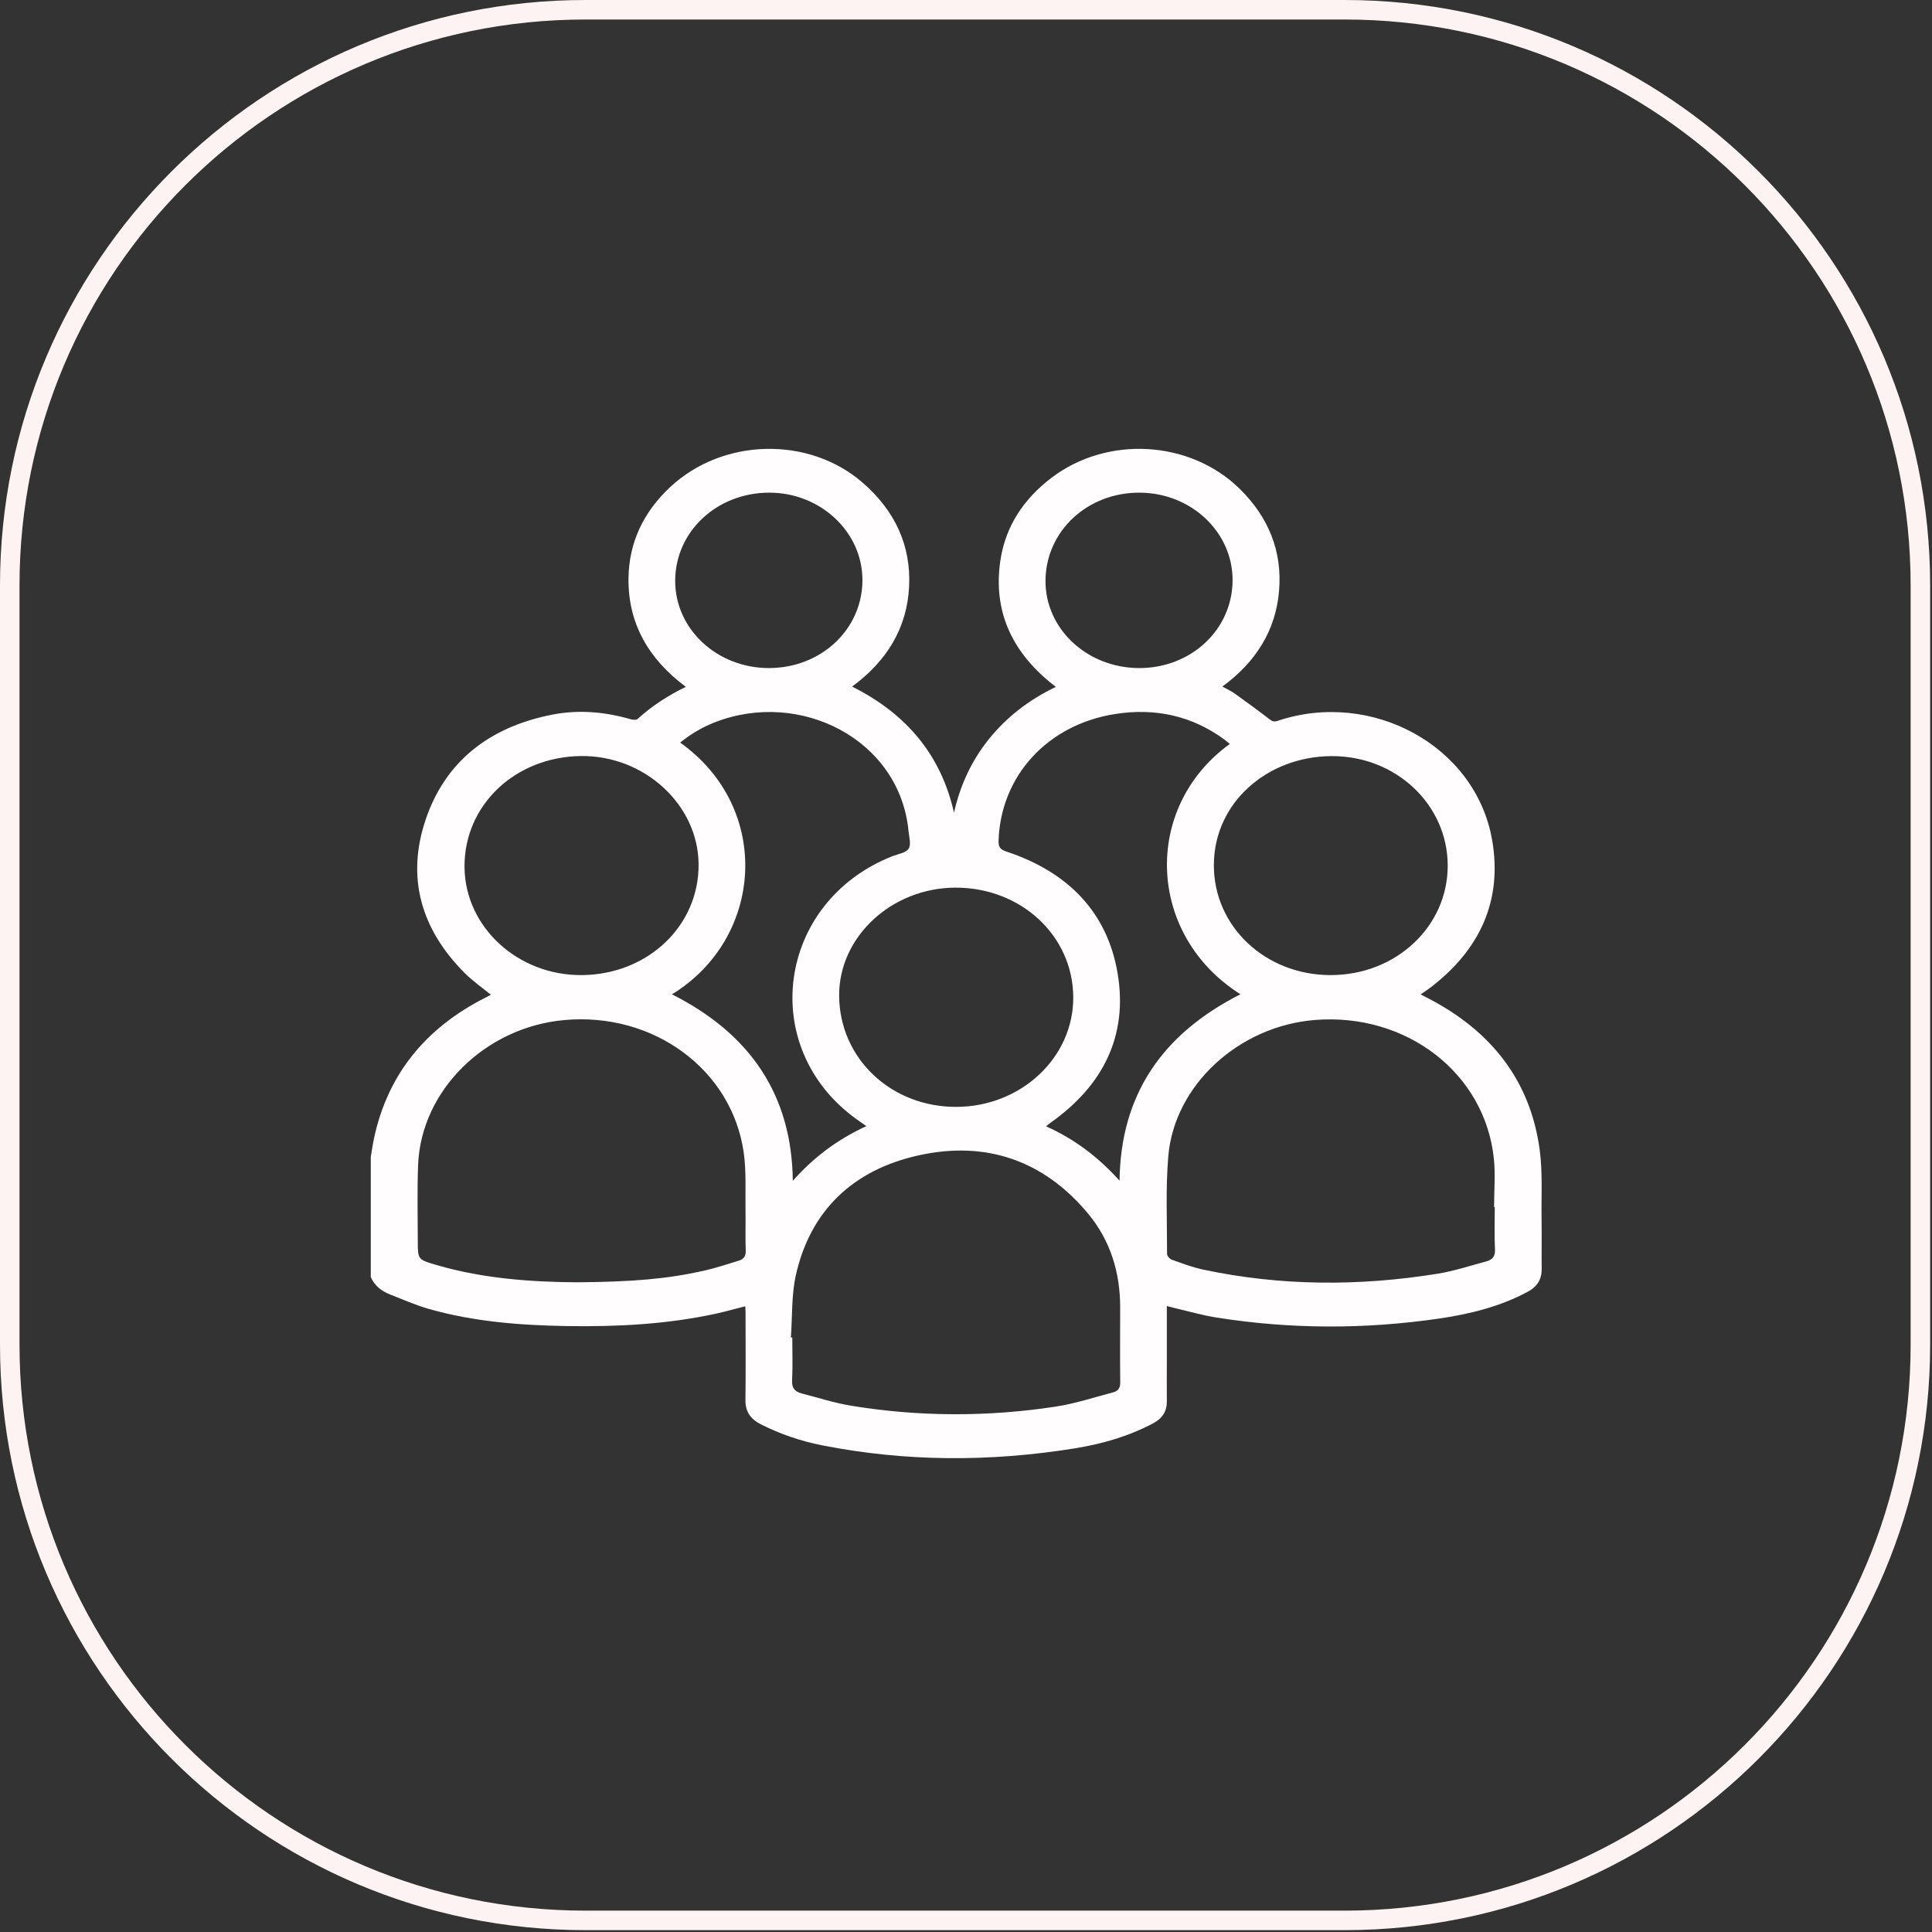 <svg width="99" height="99" viewBox="0 0 99 99" fill="none" xmlns="http://www.w3.org/2000/svg">
	<rect x="0" y="0" width="99" height="99" fill="#333333" stroke="none"/>
	<g clip-path="url(#clip0_1_2)">
		<path d="M68.905 0.5H30C13.708 0.5 0.5 13.708 0.5 30V68.905C0.5 85.197 13.708 98.405 30 98.405H68.905C85.197 98.405 98.405 85.197 98.405 68.905V30C98.405 13.708 85.197 0.5 68.905 0.5Z" stroke="#FDF3F3" />
		<path d="M19.001 59.273C19.057 58.953 19.101 58.63 19.169 58.313C19.865 55.077 21.78 52.687 24.875 51.121C24.97 51.073 25.064 51.022 25.153 50.975C24.688 50.591 24.2 50.252 23.793 49.842C21.556 47.59 20.822 44.948 21.805 42.016C22.801 39.048 25.041 37.259 28.296 36.62C29.651 36.355 30.991 36.474 32.31 36.853C32.422 36.886 32.604 36.903 32.668 36.844C33.396 36.183 34.216 35.644 35.144 35.195C33.204 33.751 32.17 31.91 32.206 29.602C32.235 27.788 32.975 26.235 34.345 24.956C37.045 22.436 41.449 22.34 44.205 24.733C45.861 26.172 46.691 27.955 46.584 30.067C46.478 32.177 45.452 33.87 43.663 35.182C46.482 36.593 48.228 38.719 48.884 41.643C49.195 40.269 49.764 39.005 50.667 37.881C51.578 36.747 52.715 35.866 54.105 35.197C51.882 33.503 50.864 31.355 51.264 28.702C51.525 26.978 52.444 25.573 53.886 24.479C56.743 22.309 60.972 22.555 63.509 25.034C65.011 26.5 65.713 28.258 65.542 30.28C65.372 32.3 64.359 33.921 62.635 35.182C62.87 35.312 63.085 35.406 63.267 35.537C63.871 35.968 64.47 36.406 65.056 36.858C65.197 36.967 65.295 36.997 65.469 36.938C70.282 35.322 75.626 38.209 76.462 43.056C76.995 46.144 75.845 48.682 73.248 50.643C73.117 50.741 72.978 50.829 72.798 50.954C72.924 51.021 73.023 51.074 73.122 51.124C76.421 52.813 78.41 55.38 78.892 58.882C79.056 60.071 78.976 61.29 78.994 62.495C79.007 63.334 78.988 64.174 79 65.013C79.008 65.55 78.773 65.931 78.277 66.197C76.874 66.949 75.339 67.332 73.764 67.563C69.952 68.12 66.135 68.117 62.328 67.512C61.591 67.395 60.871 67.185 60.144 67.016C60.039 66.992 59.936 66.962 59.791 66.923C59.791 67.907 59.791 68.849 59.791 69.791C59.791 70.463 59.784 71.133 59.792 71.805C59.798 72.317 59.565 72.681 59.09 72.933C57.837 73.599 56.483 73.99 55.075 74.217C50.75 74.913 46.43 74.91 42.127 74.062C41.027 73.845 39.977 73.485 38.984 72.983C38.447 72.711 38.191 72.323 38.198 71.74C38.217 70.24 38.204 68.74 38.203 67.24C38.203 67.148 38.194 67.055 38.188 66.937C37.671 67.068 37.182 67.208 36.685 67.316C34.181 67.859 31.638 67.991 29.078 67.951C26.675 67.913 24.289 67.73 21.977 67.073C21.295 66.879 20.645 66.588 19.985 66.33C19.538 66.155 19.188 65.874 19 65.441C19 63.385 19 61.329 19 59.273H19.001ZM76.595 61.849C76.584 61.849 76.572 61.849 76.56 61.849C76.56 61.021 76.634 60.186 76.548 59.366C76.088 54.987 72.069 51.891 67.379 52.266C63.48 52.578 60.169 55.606 59.865 59.26C59.727 60.918 59.805 62.592 59.803 64.259C59.803 64.358 59.935 64.509 60.042 64.547C60.564 64.734 61.086 64.934 61.627 65.051C65.621 65.906 69.64 65.915 73.662 65.269C74.505 65.134 75.325 64.86 76.152 64.64C76.475 64.555 76.625 64.376 76.606 64.02C76.568 63.298 76.595 62.573 76.595 61.849ZM29.549 65.708C32.435 65.686 34.18 65.535 36.054 65.118C36.661 64.983 37.252 64.782 37.847 64.603C38.105 64.525 38.225 64.371 38.213 64.087C38.187 63.407 38.213 62.724 38.202 62.043C38.184 61.047 38.249 60.04 38.11 59.06C37.502 54.793 33.467 51.846 28.892 52.272C24.85 52.648 21.575 55.884 21.425 59.689C21.375 60.998 21.406 62.31 21.408 63.62C21.41 64.55 21.418 64.545 22.393 64.829C24.804 65.532 27.288 65.69 29.549 65.708ZM40.527 68.534C40.551 68.535 40.575 68.537 40.599 68.538C40.599 69.272 40.626 70.007 40.588 70.74C40.568 71.117 40.726 71.311 41.078 71.402C41.929 71.622 42.771 71.895 43.637 72.036C47.117 72.603 50.61 72.609 54.094 72.078C55.092 71.927 56.059 71.602 57.039 71.348C57.308 71.278 57.406 71.108 57.403 70.831C57.387 69.552 57.4 68.273 57.4 66.994C57.4 65.21 56.907 63.56 55.724 62.15C53.509 59.512 50.59 58.435 47.105 59.196C43.67 59.945 41.526 62.07 40.788 65.314C40.551 66.357 40.605 67.46 40.527 68.534ZM63.564 50.948C58.775 47.929 58.507 41.392 63.017 38.122C62.923 38.044 62.836 37.966 62.741 37.896C61.085 36.68 59.2 36.265 57.149 36.586C53.675 37.129 51.281 39.758 51.169 43.069C51.159 43.389 51.235 43.525 51.584 43.641C54.755 44.692 56.747 46.769 57.27 49.88C57.802 53.044 56.555 55.614 53.818 57.542C53.752 57.588 53.692 57.642 53.602 57.714C55.083 58.379 56.297 59.311 57.368 60.502C57.422 56.124 59.522 52.998 63.564 50.948ZM44.394 57.705C44.201 57.569 44.051 57.465 43.903 57.359C38.789 53.698 39.799 46.224 45.724 43.875C46.016 43.76 46.426 43.701 46.559 43.492C46.699 43.272 46.584 42.902 46.556 42.6C46.114 37.884 40.977 35.294 36.607 37.022C35.967 37.275 35.386 37.621 34.853 38.051C39.587 41.42 39.136 48.069 34.435 50.952C38.469 52.988 40.577 56.132 40.625 60.508C41.694 59.3 42.918 58.386 44.394 57.705ZM49.025 56.719C52.337 56.701 55.015 54.177 54.996 51.094C54.977 47.944 52.313 45.473 48.951 45.485C45.683 45.498 42.981 48.012 43 51.022C43.019 54.238 45.663 56.738 49.025 56.719ZM74.184 44.356C74.182 41.236 71.533 38.724 68.221 38.745C64.953 38.765 62.221 41.111 62.201 44.306C62.182 47.468 64.836 49.966 68.184 49.966C71.529 49.966 74.185 47.483 74.184 44.356ZM29.778 38.741C26.386 38.778 23.772 41.271 23.803 44.441C23.832 47.512 26.549 50.002 29.831 49.966C33.217 49.929 35.836 47.423 35.797 44.257C35.76 41.224 33.012 38.706 29.778 38.741ZM39.407 34.233C42.083 34.229 44.191 32.244 44.193 29.726C44.195 27.255 42.038 25.236 39.405 25.245C36.717 25.253 34.593 27.255 34.598 29.775C34.602 32.244 36.752 34.237 39.407 34.233ZM63.16 29.762C63.183 27.285 61.059 25.264 58.414 25.245C55.73 25.226 53.597 27.207 53.574 29.741C53.552 32.207 55.681 34.212 58.342 34.233C61.013 34.254 63.136 32.282 63.16 29.762Z" fill="#FFFDFD" />
	</g>
	<defs>
		<clipPath id="clip0_1_2">
			<rect width="99" height="99" fill="white" />
		</clipPath>
	</defs>
</svg>
